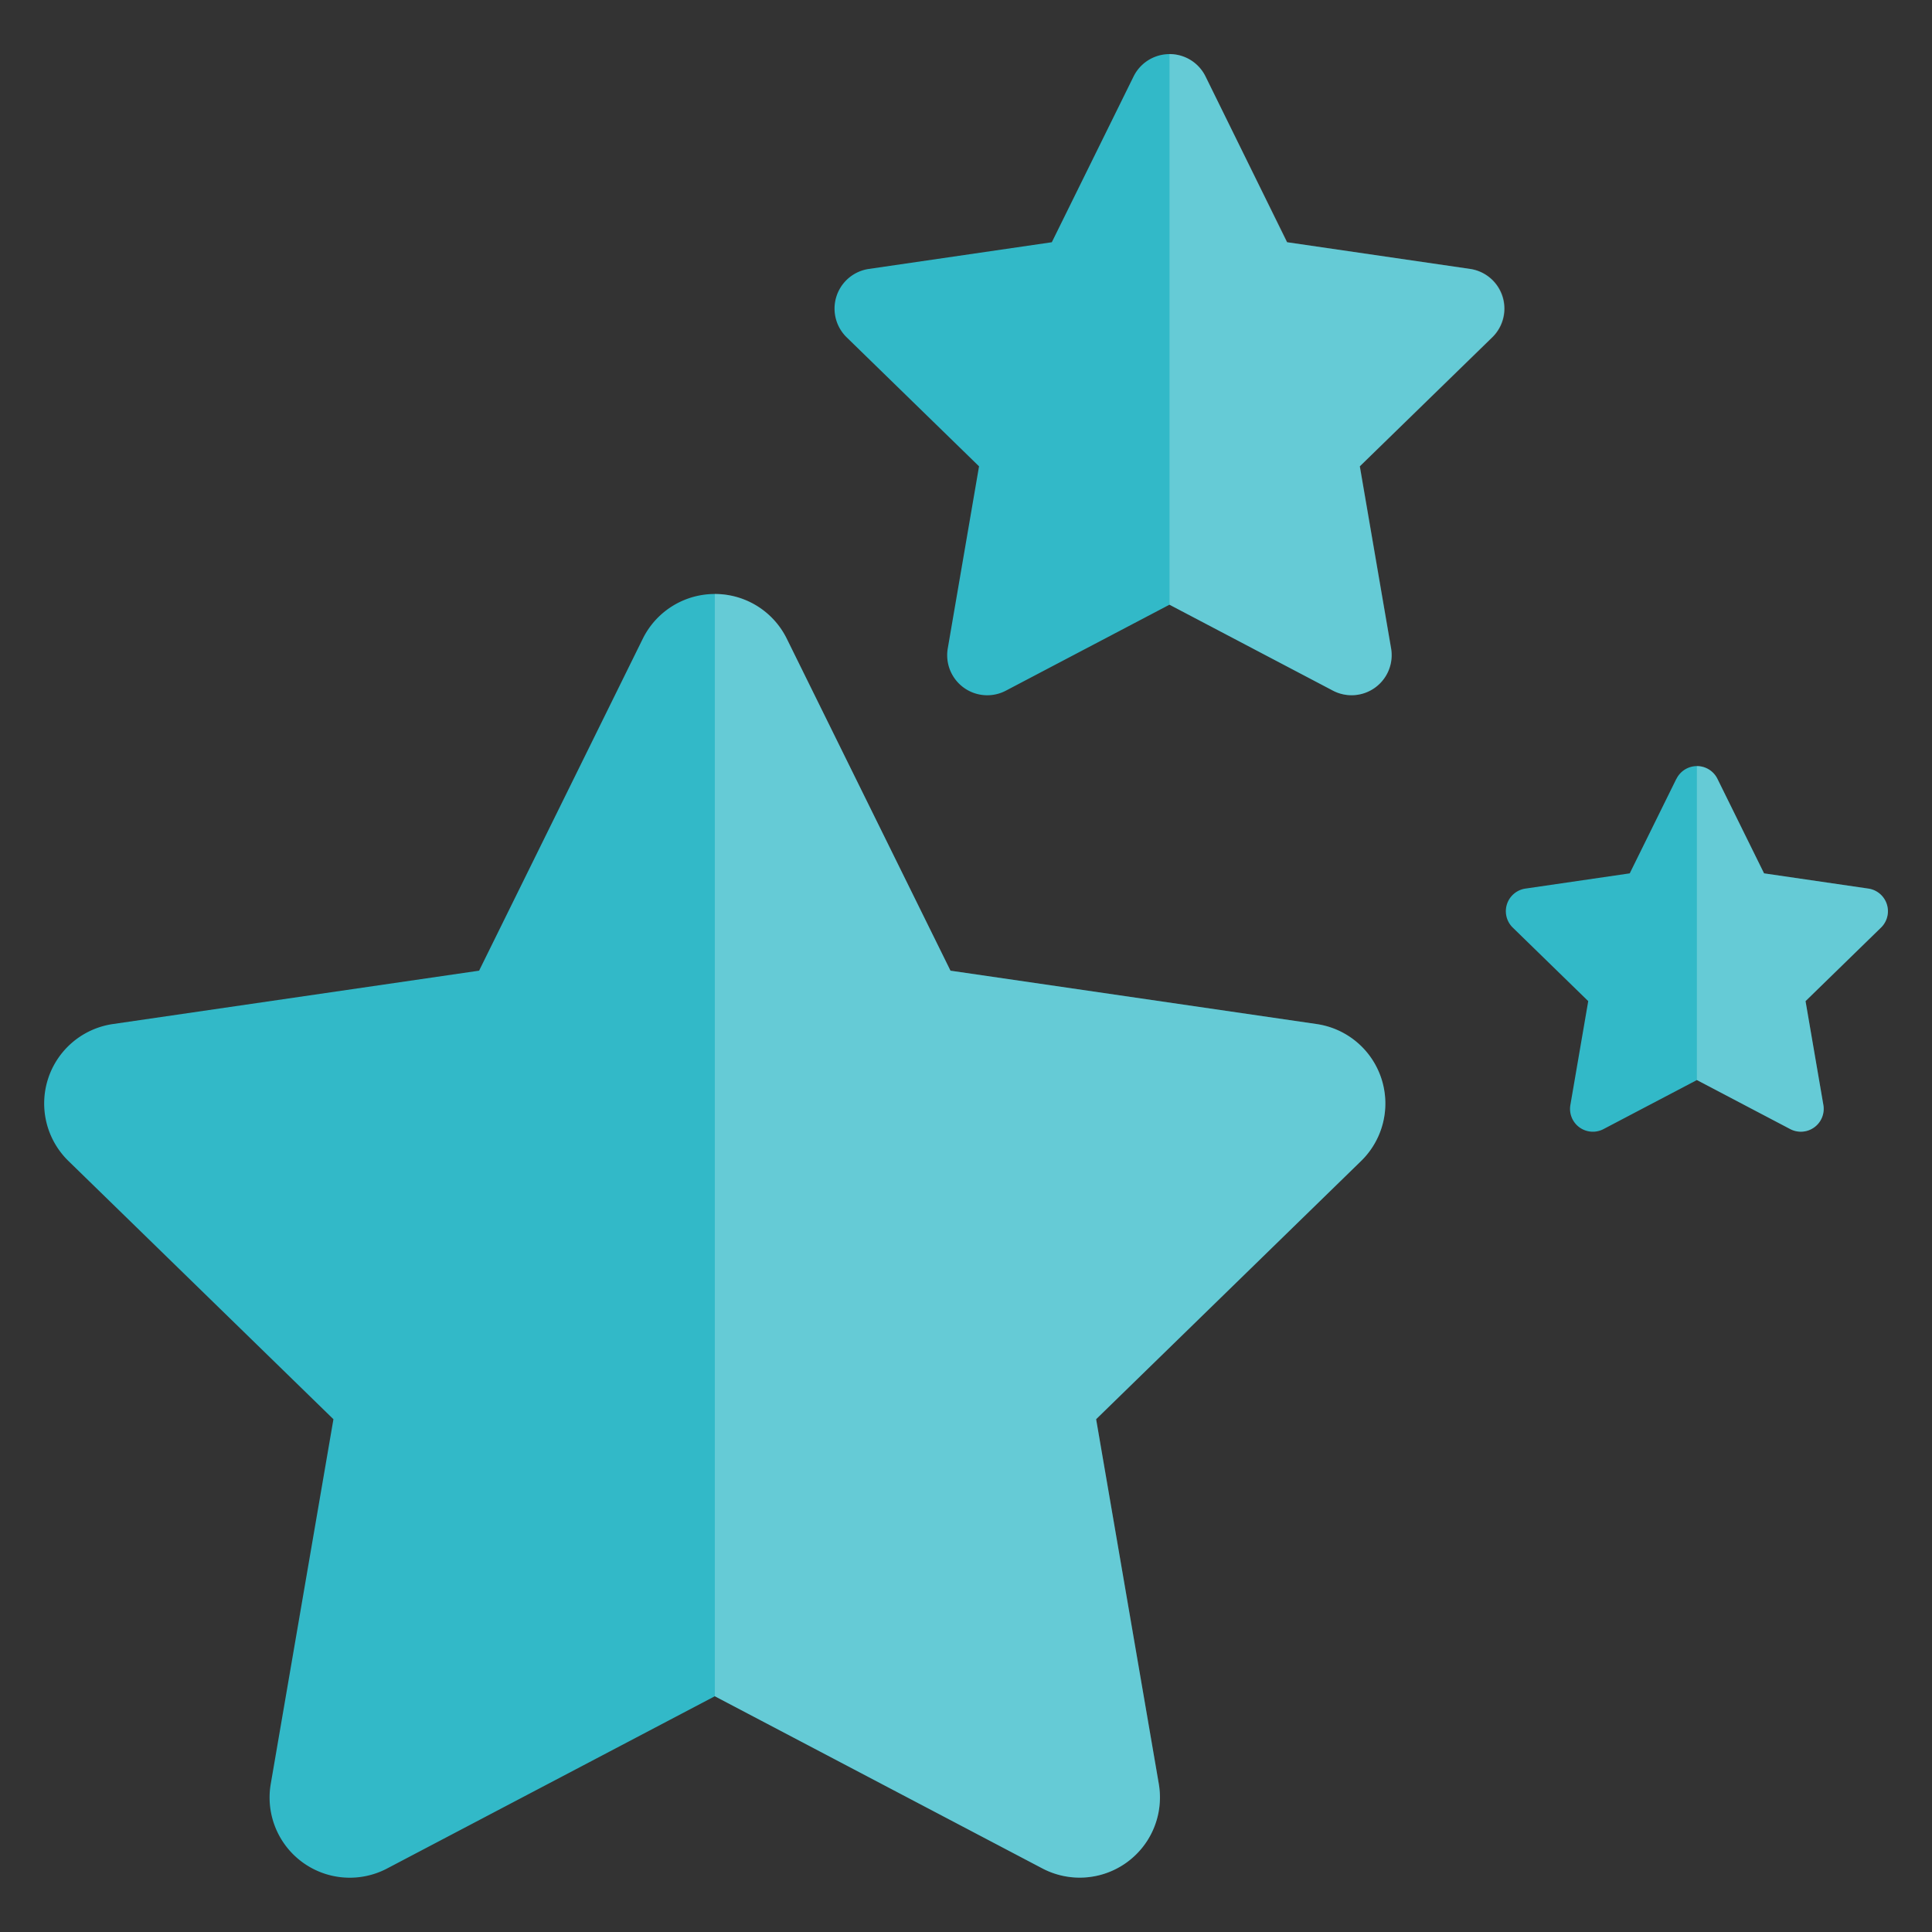 <svg id="ICON-Career-Rewards" xmlns="http://www.w3.org/2000/svg" xmlns:xlink="http://www.w3.org/1999/xlink" width="60" height="60" viewBox="0 0 60 60">
  <rect x="0" y="0" width="60" height="60" fill="#333333" stroke="none"/>
  <defs>
    <clipPath id="clip-path">
      <rect id="Rectangle_1598" data-name="Rectangle 1598" width="60" height="60" fill="none"/>
    </clipPath>
  </defs>
  <g id="Group_672" data-name="Group 672" clip-path="url(#clip-path)">
    <g id="Group_671" data-name="Group 671">
      <g id="Group_670" data-name="Group 670" clip-path="url(#clip-path)">
        <g id="Group_669" data-name="Group 669" opacity="0">
          <g id="Group_668" data-name="Group 668">
            <g id="Group_667" data-name="Group 667" clip-path="url(#clip-path)">
              <rect id="Rectangle_1595" data-name="Rectangle 1595" width="60" height="60" fill="#fff"/>
            </g>
          </g>
        </g>
        <path id="Path_6105" data-name="Path 6105" d="M45.369,92.069,33.993,90.411,28.908,80.1a2.494,2.494,0,0,0-4.47,0L19.354,90.411,7.978,92.069A2.493,2.493,0,0,0,6.6,96.321l8.23,8.02L12.883,115.67a2.49,2.49,0,0,0,3.613,2.624l10.177-5.349,10.177,5.349a2.492,2.492,0,0,0,3.613-2.624l-1.947-11.329,8.23-8.02a2.493,2.493,0,0,0-1.378-4.251" transform="translate(-4.475 -60.266)" fill="#32b9c8"/>
        <path id="Path_6106" data-name="Path 6106" d="M119.867,7.86l-2.54,5.15-5.683.829a1.245,1.245,0,0,0-.688,2.124l4.111,4.006-.972,5.659a1.244,1.244,0,0,0,1.8,1.311l5.084-2.672,5.084,2.672a1.245,1.245,0,0,0,1.8-1.311l-.972-5.659,4.111-4.006a1.245,1.245,0,0,0-.688-2.124l-5.683-.829L122.1,7.86a1.246,1.246,0,0,0-2.233,0" transform="translate(-84.662 -5.487)" fill="#32b9c8"/>
        <path id="Path_6107" data-name="Path 6107" d="M204.829,101.907l-1.448,2.936-3.24.473a.71.71,0,0,0-.393,1.211l2.344,2.284-.555,3.227a.709.709,0,0,0,1.029.747l2.9-1.523,2.9,1.523a.71.71,0,0,0,1.029-.747l-.554-3.227,2.344-2.284a.71.71,0,0,0-.392-1.211l-3.24-.473-1.448-2.936a.71.71,0,0,0-1.273,0" transform="translate(-152.768 -77.72)" fill="#32b9c8"/>
        <path id="Path_6108" data-name="Path 6108" d="M164.31,13.838l-5.683-.829-2.54-5.15a1.235,1.235,0,0,0-1.116-.693v17.1l5.084,2.672a1.245,1.245,0,0,0,1.8-1.311l-.972-5.659L165,15.962a1.245,1.245,0,0,0-.689-2.124" transform="translate(-118.65 -5.487)" fill="rgba(255,255,255,0.25)"/>
        <path id="Path_6109" data-name="Path 6109" d="M113.409,92.07l-11.376-1.658L96.949,80.1a2.473,2.473,0,0,0-2.235-1.387v34.23l10.177,5.349a2.492,2.492,0,0,0,3.613-2.624l-1.947-11.329,8.23-8.02a2.493,2.493,0,0,0-1.378-4.251" transform="translate(-72.515 -60.266)" fill="rgba(255,255,255,0.25)"/>
        <path id="Path_6110" data-name="Path 6110" d="M230.169,105.316l-3.24-.473-1.448-2.936a.705.705,0,0,0-.637-.395v9.749l2.9,1.524a.71.71,0,0,0,1.029-.747l-.555-3.227,2.344-2.284a.71.71,0,0,0-.393-1.211" transform="translate(-172.146 -77.72)" fill="rgba(255,255,255,0.25)"/>
      </g>
    </g>
  </g>
</svg>

